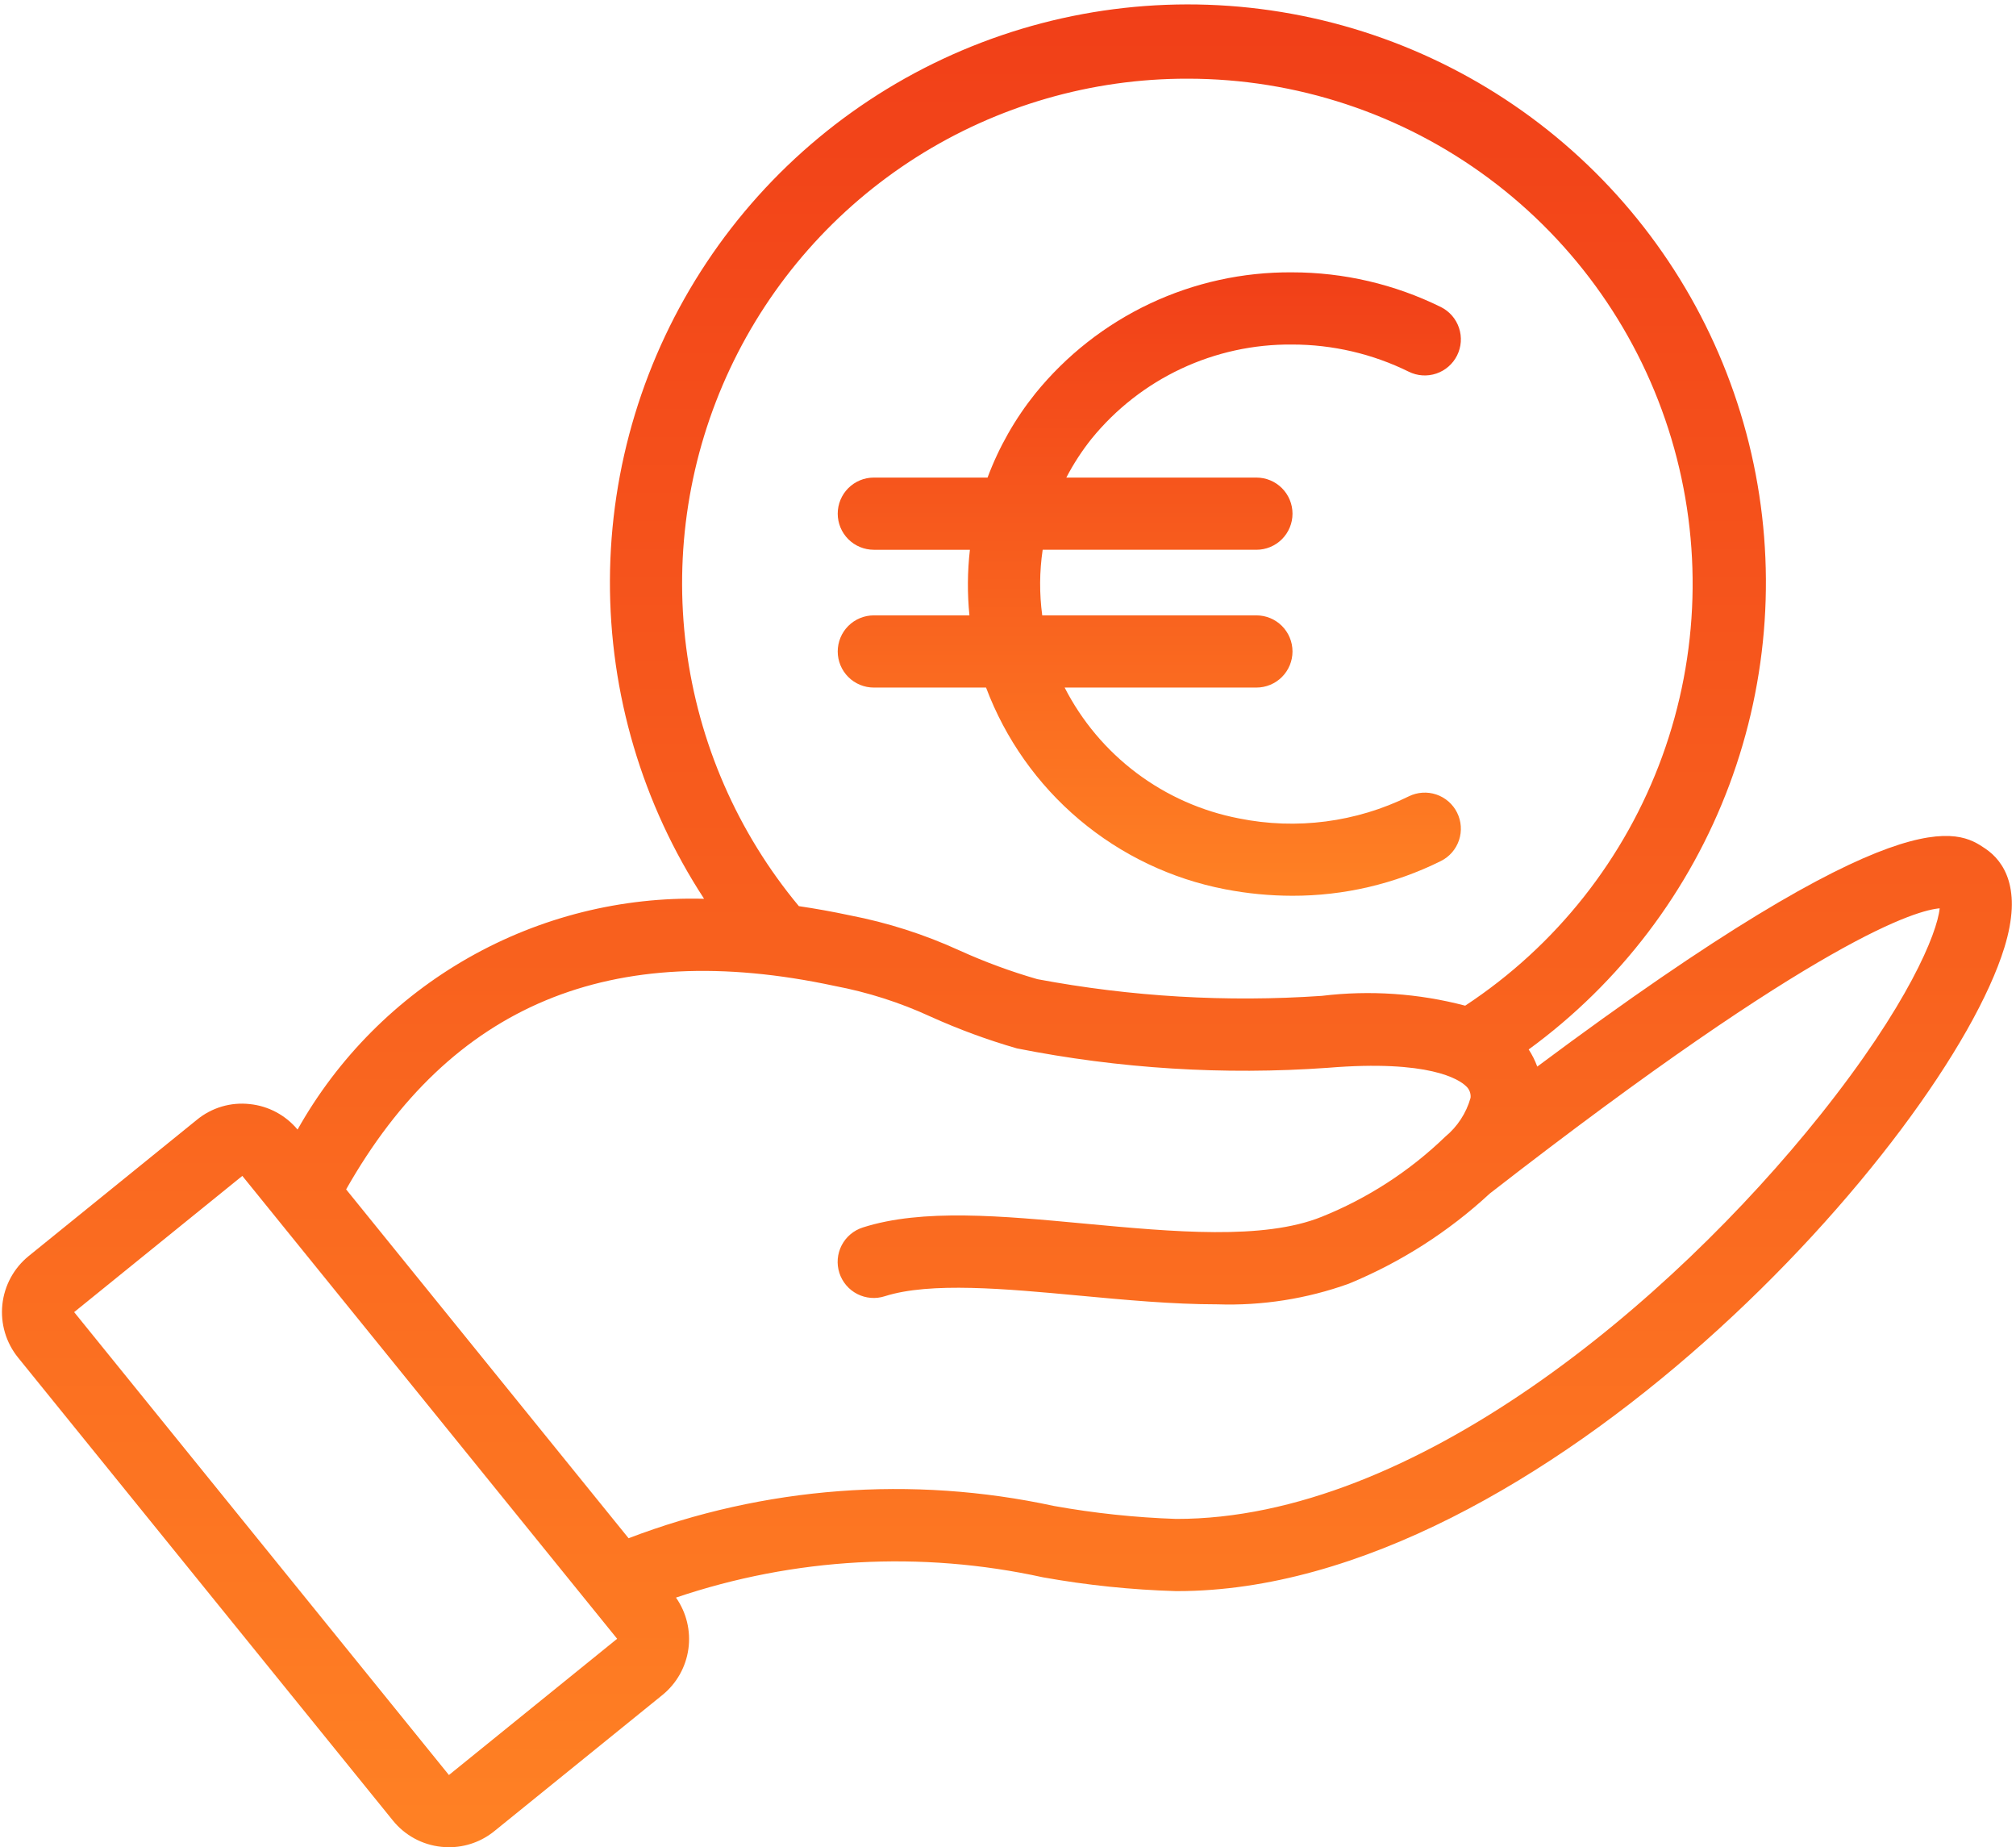 <svg width="298" height="273" viewBox="0 0 298 273" fill="none" xmlns="http://www.w3.org/2000/svg">
<path d="M293.459 125.412C289.424 122.695 281.321 117.272 227.234 157.633C226.91 156.743 226.484 155.893 225.966 155.1C239.463 145.248 249.775 131.655 255.625 116.003C261.476 100.35 262.608 83.326 258.881 67.036C255.154 50.747 246.733 35.908 234.659 24.356C222.585 12.805 207.388 5.047 190.95 2.044C174.512 -0.96 157.554 0.923 142.176 7.46C126.797 13.996 113.673 24.898 104.427 38.818C95.181 52.737 90.22 69.062 90.158 85.772C90.096 102.482 94.935 118.843 104.077 132.831C91.904 132.509 79.875 135.516 69.286 141.527C58.696 147.537 49.948 156.324 43.984 166.94C42.217 164.812 39.686 163.46 36.934 163.175C35.541 163.017 34.129 163.14 32.784 163.538C31.439 163.937 30.187 164.601 29.104 165.493L4.248 185.624C3.159 186.506 2.254 187.593 1.585 188.825C0.916 190.056 0.496 191.407 0.349 192.801C0.202 194.195 0.331 195.604 0.729 196.948C1.127 198.292 1.785 199.544 2.667 200.633L58.068 269.046C58.947 270.137 60.034 271.043 61.266 271.712C62.498 272.38 63.85 272.798 65.245 272.94C65.621 272.981 65.999 273.001 66.378 273C68.817 273.002 71.183 272.162 73.075 270.622L97.933 250.491C100.022 248.79 101.388 246.358 101.757 243.69C102.126 241.022 101.47 238.313 99.921 236.109C117.394 230.196 136.149 229.159 154.168 233.111C160.655 234.274 167.219 234.956 173.806 235.151H174.038C227.745 235.148 287.525 168.463 296.285 140.033C298.966 131.338 296.226 127.282 293.459 125.412ZM175.515 11.63C191.578 11.62 207.215 16.792 220.105 26.378C232.994 35.963 242.447 49.451 247.059 64.838C251.671 80.224 251.197 96.688 245.706 111.784C240.215 126.879 230.001 139.8 216.581 148.628C209.671 146.809 202.478 146.317 195.385 147.178C181.322 148.141 167.193 147.312 153.339 144.711C149.405 143.578 145.557 142.159 141.828 140.468C136.651 138.099 131.209 136.357 125.618 135.279C123.061 134.731 120.554 134.285 118.086 133.919C109.014 123.02 103.237 109.761 101.433 95.696C99.629 81.63 101.873 67.342 107.9 54.507C113.928 41.671 123.491 30.82 135.466 23.226C147.442 15.632 161.334 11.609 175.515 11.63ZM91.218 242.2L66.359 262.33L10.961 193.918L35.82 173.785L40.619 179.71L40.644 179.742L87.188 237.212L87.207 237.235L91.223 242.194L91.218 242.2ZM269.054 164.806C247.004 192.41 209.009 224.546 173.845 224.481C167.784 224.276 161.746 223.635 155.778 222.564C134.804 218.027 112.963 219.686 92.915 227.336L51.164 175.78C66.638 148.493 90.274 138.613 123.383 145.712C128.27 146.638 133.025 148.158 137.543 150.239C141.683 152.111 145.952 153.684 150.318 154.943C165.436 157.942 180.888 158.907 196.263 157.811C211.306 156.572 215.693 159.554 216.677 160.497C216.927 160.711 217.12 160.982 217.242 161.288C217.364 161.593 217.409 161.923 217.375 162.25C216.741 164.506 215.431 166.513 213.622 168.003L213.611 168.012L213.593 168.034C208.336 173.099 202.151 177.103 195.377 179.826C186.768 183.306 173.4 182.056 160.479 180.852C148.062 179.687 136.327 178.593 127.538 181.409C126.869 181.622 126.249 181.964 125.712 182.416C125.176 182.869 124.734 183.423 124.412 184.046C124.09 184.67 123.894 185.351 123.836 186.05C123.777 186.749 123.858 187.453 124.072 188.122C124.286 188.79 124.63 189.409 125.084 189.944C125.538 190.48 126.093 190.92 126.718 191.24C127.342 191.56 128.024 191.754 128.723 191.81C129.423 191.867 130.126 191.784 130.794 191.568C137.502 189.43 148.682 190.467 159.487 191.475C166.346 192.115 173.314 192.767 179.93 192.767C186.547 192.991 193.147 191.957 199.378 189.719C207.058 186.553 214.112 182.042 220.208 176.399C269.322 138.225 283.507 134.5 286.717 134.243C286.356 137.913 282.039 148.548 269.054 164.806Z" fill="url(#paint0_linear_446_12)"/>
<path d="M208.249 117.69C200.468 121.525 191.635 122.672 183.133 120.952C177.653 119.896 172.485 117.606 168.022 114.256C163.559 110.906 159.917 106.583 157.373 101.615H185.72C187.134 101.615 188.491 101.053 189.492 100.053C190.492 99.052 191.054 97.695 191.054 96.281C191.054 94.866 190.492 93.509 189.492 92.508C188.491 91.508 187.134 90.946 185.72 90.946H154.061C153.627 87.727 153.648 84.463 154.125 81.25H185.72C187.135 81.25 188.492 80.688 189.492 79.688C190.493 78.687 191.055 77.331 191.055 75.916C191.055 74.501 190.493 73.144 189.492 72.143C188.492 71.143 187.135 70.581 185.72 70.581H157.622C158.679 68.549 159.93 66.624 161.359 64.834C164.936 60.44 169.456 56.908 174.585 54.499C179.713 52.09 185.318 50.866 190.984 50.919C196.972 50.913 202.88 52.289 208.249 54.938C209.516 55.562 210.977 55.659 212.315 55.207C213.652 54.755 214.756 53.792 215.384 52.528C216.013 51.264 216.115 49.802 215.668 48.463C215.221 47.124 214.262 46.017 213.001 45.384C206.153 42.004 198.62 40.247 190.984 40.249C183.723 40.193 176.543 41.773 169.976 44.87C163.409 47.968 157.623 52.504 153.049 58.142C150.045 61.886 147.658 66.085 145.978 70.581H129.165C127.75 70.581 126.393 71.143 125.392 72.143C124.392 73.144 123.83 74.501 123.83 75.916C123.83 77.331 124.392 78.687 125.392 79.688C126.393 80.688 127.75 81.251 129.165 81.251H143.369C143 84.471 142.976 87.721 143.299 90.946H129.165C127.75 90.946 126.393 91.508 125.392 92.508C124.392 93.509 123.83 94.866 123.83 96.281C123.83 97.696 124.392 99.052 125.392 100.053C126.393 101.053 127.75 101.615 129.165 101.615H145.756C148.605 109.196 153.352 115.919 159.544 121.139C165.735 126.359 173.163 129.902 181.117 131.429C184.383 132.061 187.702 132.381 191.028 132.385C198.652 132.4 206.175 130.641 213.001 127.245C214.262 126.612 215.221 125.504 215.668 124.166C216.115 122.827 216.013 121.365 215.384 120.101C214.756 118.837 213.652 117.874 212.315 117.422C210.977 116.97 209.516 117.067 208.249 117.69Z" fill="url(#paint1_linear_446_12)"/>
<defs>
<linearGradient id="paint0_linear_446_12" x1="148.836" y1="0.652" x2="148.836" y2="273" gradientUnits="userSpaceOnUse">
<stop stop-color="#F13F18"/>
<stop offset="1" stop-color="#FF8124"/>
</linearGradient>
<linearGradient id="paint1_linear_446_12" x1="169.886" y1="40.248" x2="169.886" y2="132.385" gradientUnits="userSpaceOnUse">
<stop stop-color="#F13F18"/>
<stop offset="1" stop-color="#FF8124"/>
</linearGradient>
</defs>
</svg>
